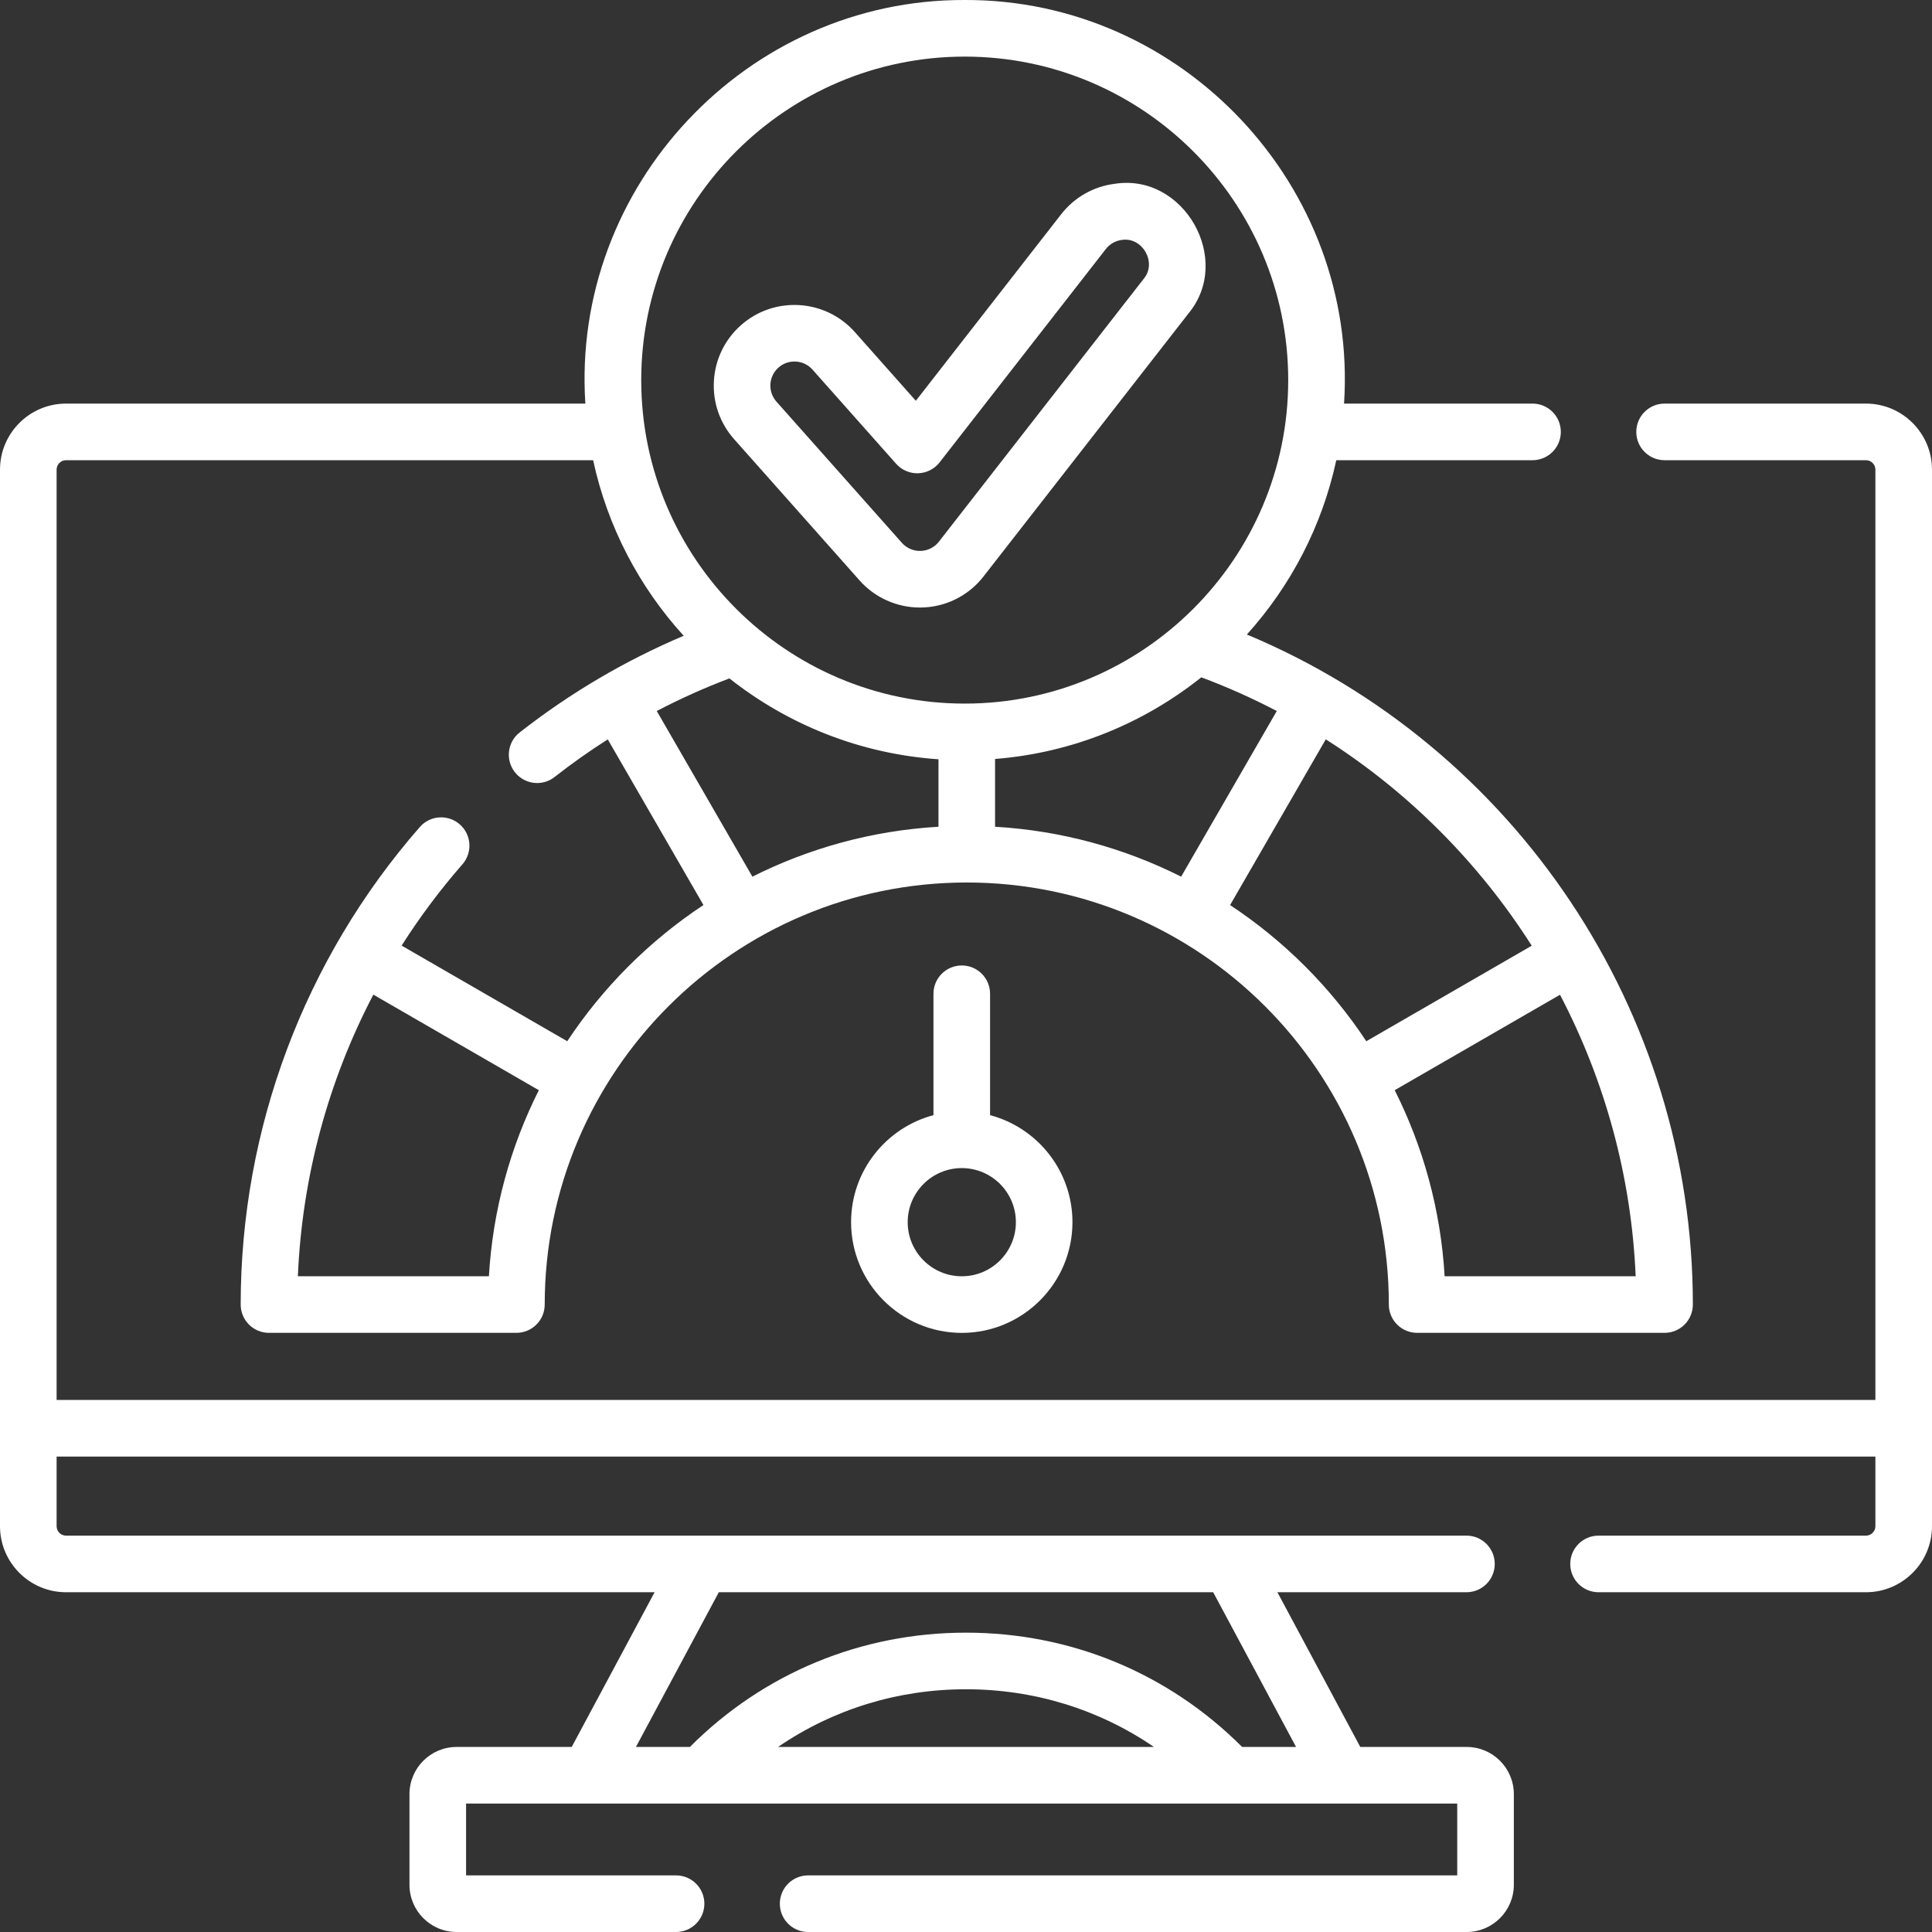 <svg width="50" height="50" viewBox="0 0 50 50" fill="none" xmlns="http://www.w3.org/2000/svg">
<rect x="0" y="0" width="50" height="50" fill="#333333" stroke="none"/>
<path d="M48.291 10.445H43.079C42.675 10.445 42.347 10.773 42.347 11.178C42.347 11.582 42.675 11.91 43.079 11.91H48.291C48.425 11.91 48.535 12.02 48.535 12.154V36.231H1.465V12.154C1.465 12.02 1.574 11.91 1.709 11.91H15.35C15.722 13.635 16.546 15.194 17.694 16.454C16.176 17.097 14.752 17.935 13.449 18.956C13.13 19.205 13.075 19.665 13.324 19.984C13.468 20.168 13.684 20.265 13.901 20.265C14.059 20.265 14.218 20.214 14.352 20.109C14.796 19.761 15.256 19.436 15.729 19.135L18.205 23.422C16.806 24.348 15.605 25.548 14.68 26.947L10.394 24.472C10.862 23.736 11.387 23.032 11.968 22.368C12.234 22.063 12.203 21.6 11.898 21.334C11.593 21.068 11.131 21.099 10.864 21.404C7.875 24.825 6.229 29.214 6.229 33.762C6.229 34.166 6.556 34.494 6.961 34.494H13.364C13.769 34.494 14.097 34.166 14.097 33.762C14.097 27.739 18.997 22.839 25.02 22.839C31.043 22.839 35.943 27.739 35.943 33.762C35.943 34.166 36.271 34.494 36.676 34.494H43.079C43.483 34.494 43.811 34.166 43.811 33.762C43.811 26.17 39.213 19.325 32.269 16.421C33.401 15.167 34.215 13.62 34.583 11.91H39.661C40.066 11.91 40.394 11.582 40.394 11.178C40.394 10.773 40.066 10.445 39.661 10.445H34.784C35.153 4.822 30.604 -0.021 24.967 9.66599e-05C19.329 -0.021 14.78 4.822 15.149 10.445H1.709C0.767 10.445 0 11.212 0 12.154V39.498C0 40.44 0.767 41.207 1.709 41.207H16.941L14.796 45.211H11.817C11.144 45.211 10.597 45.758 10.597 46.432V48.779C10.597 49.452 11.144 50 11.817 50H17.496C17.901 50 18.229 49.672 18.229 49.268C18.229 48.863 17.901 48.535 17.496 48.535H12.062V46.676H37.713V48.535H20.914C20.509 48.535 20.182 48.863 20.182 49.268C20.182 49.672 20.509 50 20.914 50H37.957C38.63 50 39.178 49.452 39.178 48.779V46.432C39.178 45.758 38.63 45.211 37.957 45.211H35.204L33.059 41.207H37.952C38.357 41.207 38.684 40.879 38.684 40.475C38.684 40.07 38.357 39.742 37.952 39.742H1.709C1.574 39.742 1.465 39.633 1.465 39.498V37.696H48.535V39.498C48.535 39.633 48.425 39.742 48.291 39.742H41.37C40.965 39.742 40.638 40.07 40.638 40.475C40.638 40.879 40.965 41.207 41.37 41.207H48.291C49.233 41.207 50 40.44 50 39.498V12.154C50 11.212 49.233 10.445 48.291 10.445ZM12.653 33.029H7.709C7.817 30.471 8.489 27.984 9.662 25.741L13.945 28.214C13.209 29.678 12.754 31.307 12.653 33.029ZM16.997 18.401C17.605 18.083 18.233 17.801 18.877 17.557C20.387 18.75 22.253 19.511 24.288 19.65V21.396C22.565 21.497 20.936 21.952 19.472 22.688L16.997 18.401ZM31.09 17.529C31.764 17.781 32.416 18.073 33.043 18.401L30.568 22.688C29.104 21.952 27.475 21.497 25.752 21.396V19.642C27.761 19.483 29.601 18.717 31.09 17.529ZM37.387 33.029C37.286 31.307 36.831 29.678 36.095 28.214L40.373 25.744C41.532 27.961 42.221 30.44 42.331 33.029H37.387ZM39.641 24.475L35.36 26.947C34.435 25.548 33.234 24.348 31.835 23.423L34.311 19.134C36.473 20.511 38.287 22.344 39.641 24.475ZM24.967 1.465C29.583 1.465 33.339 5.221 33.339 9.837C33.339 14.453 29.583 18.209 24.967 18.209C20.35 18.209 16.595 14.453 16.595 9.837C16.595 5.221 20.35 1.465 24.967 1.465ZM20.136 45.211C21.555 44.239 23.231 43.718 25 43.718C26.768 43.718 28.445 44.24 29.864 45.211H20.136ZM33.542 45.211H32.146C30.239 43.302 27.711 42.253 25 42.253C22.288 42.253 19.76 43.301 17.854 45.211H16.458L18.603 41.207H31.397L33.542 45.211Z" fill="white"/>
<path d="M24.891 24.986C24.486 24.986 24.158 25.314 24.158 25.719V28.86C22.932 29.185 22.026 30.303 22.026 31.63C22.026 33.209 23.311 34.495 24.891 34.495C26.47 34.495 27.755 33.209 27.755 31.63C27.755 30.303 26.849 29.185 25.623 28.86V25.719C25.623 25.314 25.295 24.986 24.891 24.986ZM26.291 31.63C26.291 32.402 25.663 33.03 24.891 33.03C24.119 33.03 23.491 32.402 23.491 31.63C23.491 30.858 24.119 30.23 24.891 30.23C25.663 30.23 26.291 30.858 26.291 31.63Z" fill="white"/>
<path d="M23.807 15.723C24.451 15.724 25.059 15.427 25.454 14.918L30.758 8.112C31.915 6.716 30.639 4.479 28.854 4.756C28.3 4.825 27.806 5.105 27.463 5.545L23.702 10.372L22.122 8.593C21.358 7.732 20.035 7.653 19.174 8.418C18.757 8.788 18.509 9.299 18.476 9.856C18.443 10.413 18.629 10.949 18.999 11.366L22.246 15.022C22.641 15.467 23.21 15.723 23.807 15.723ZM19.938 9.943C19.948 9.776 20.022 9.624 20.146 9.513C20.265 9.408 20.413 9.356 20.56 9.356C20.733 9.356 20.904 9.427 21.027 9.565L23.191 12.002C23.335 12.165 23.545 12.255 23.762 12.248C23.98 12.241 24.183 12.138 24.317 11.966L28.619 6.445C28.721 6.314 28.869 6.23 29.034 6.209C29.567 6.127 29.948 6.795 29.602 7.212L24.299 14.018C24.181 14.17 23.999 14.258 23.807 14.258C23.629 14.258 23.459 14.182 23.341 14.049L20.094 10.394C19.984 10.269 19.928 10.109 19.938 9.943Z" fill="white"/>
</svg>
